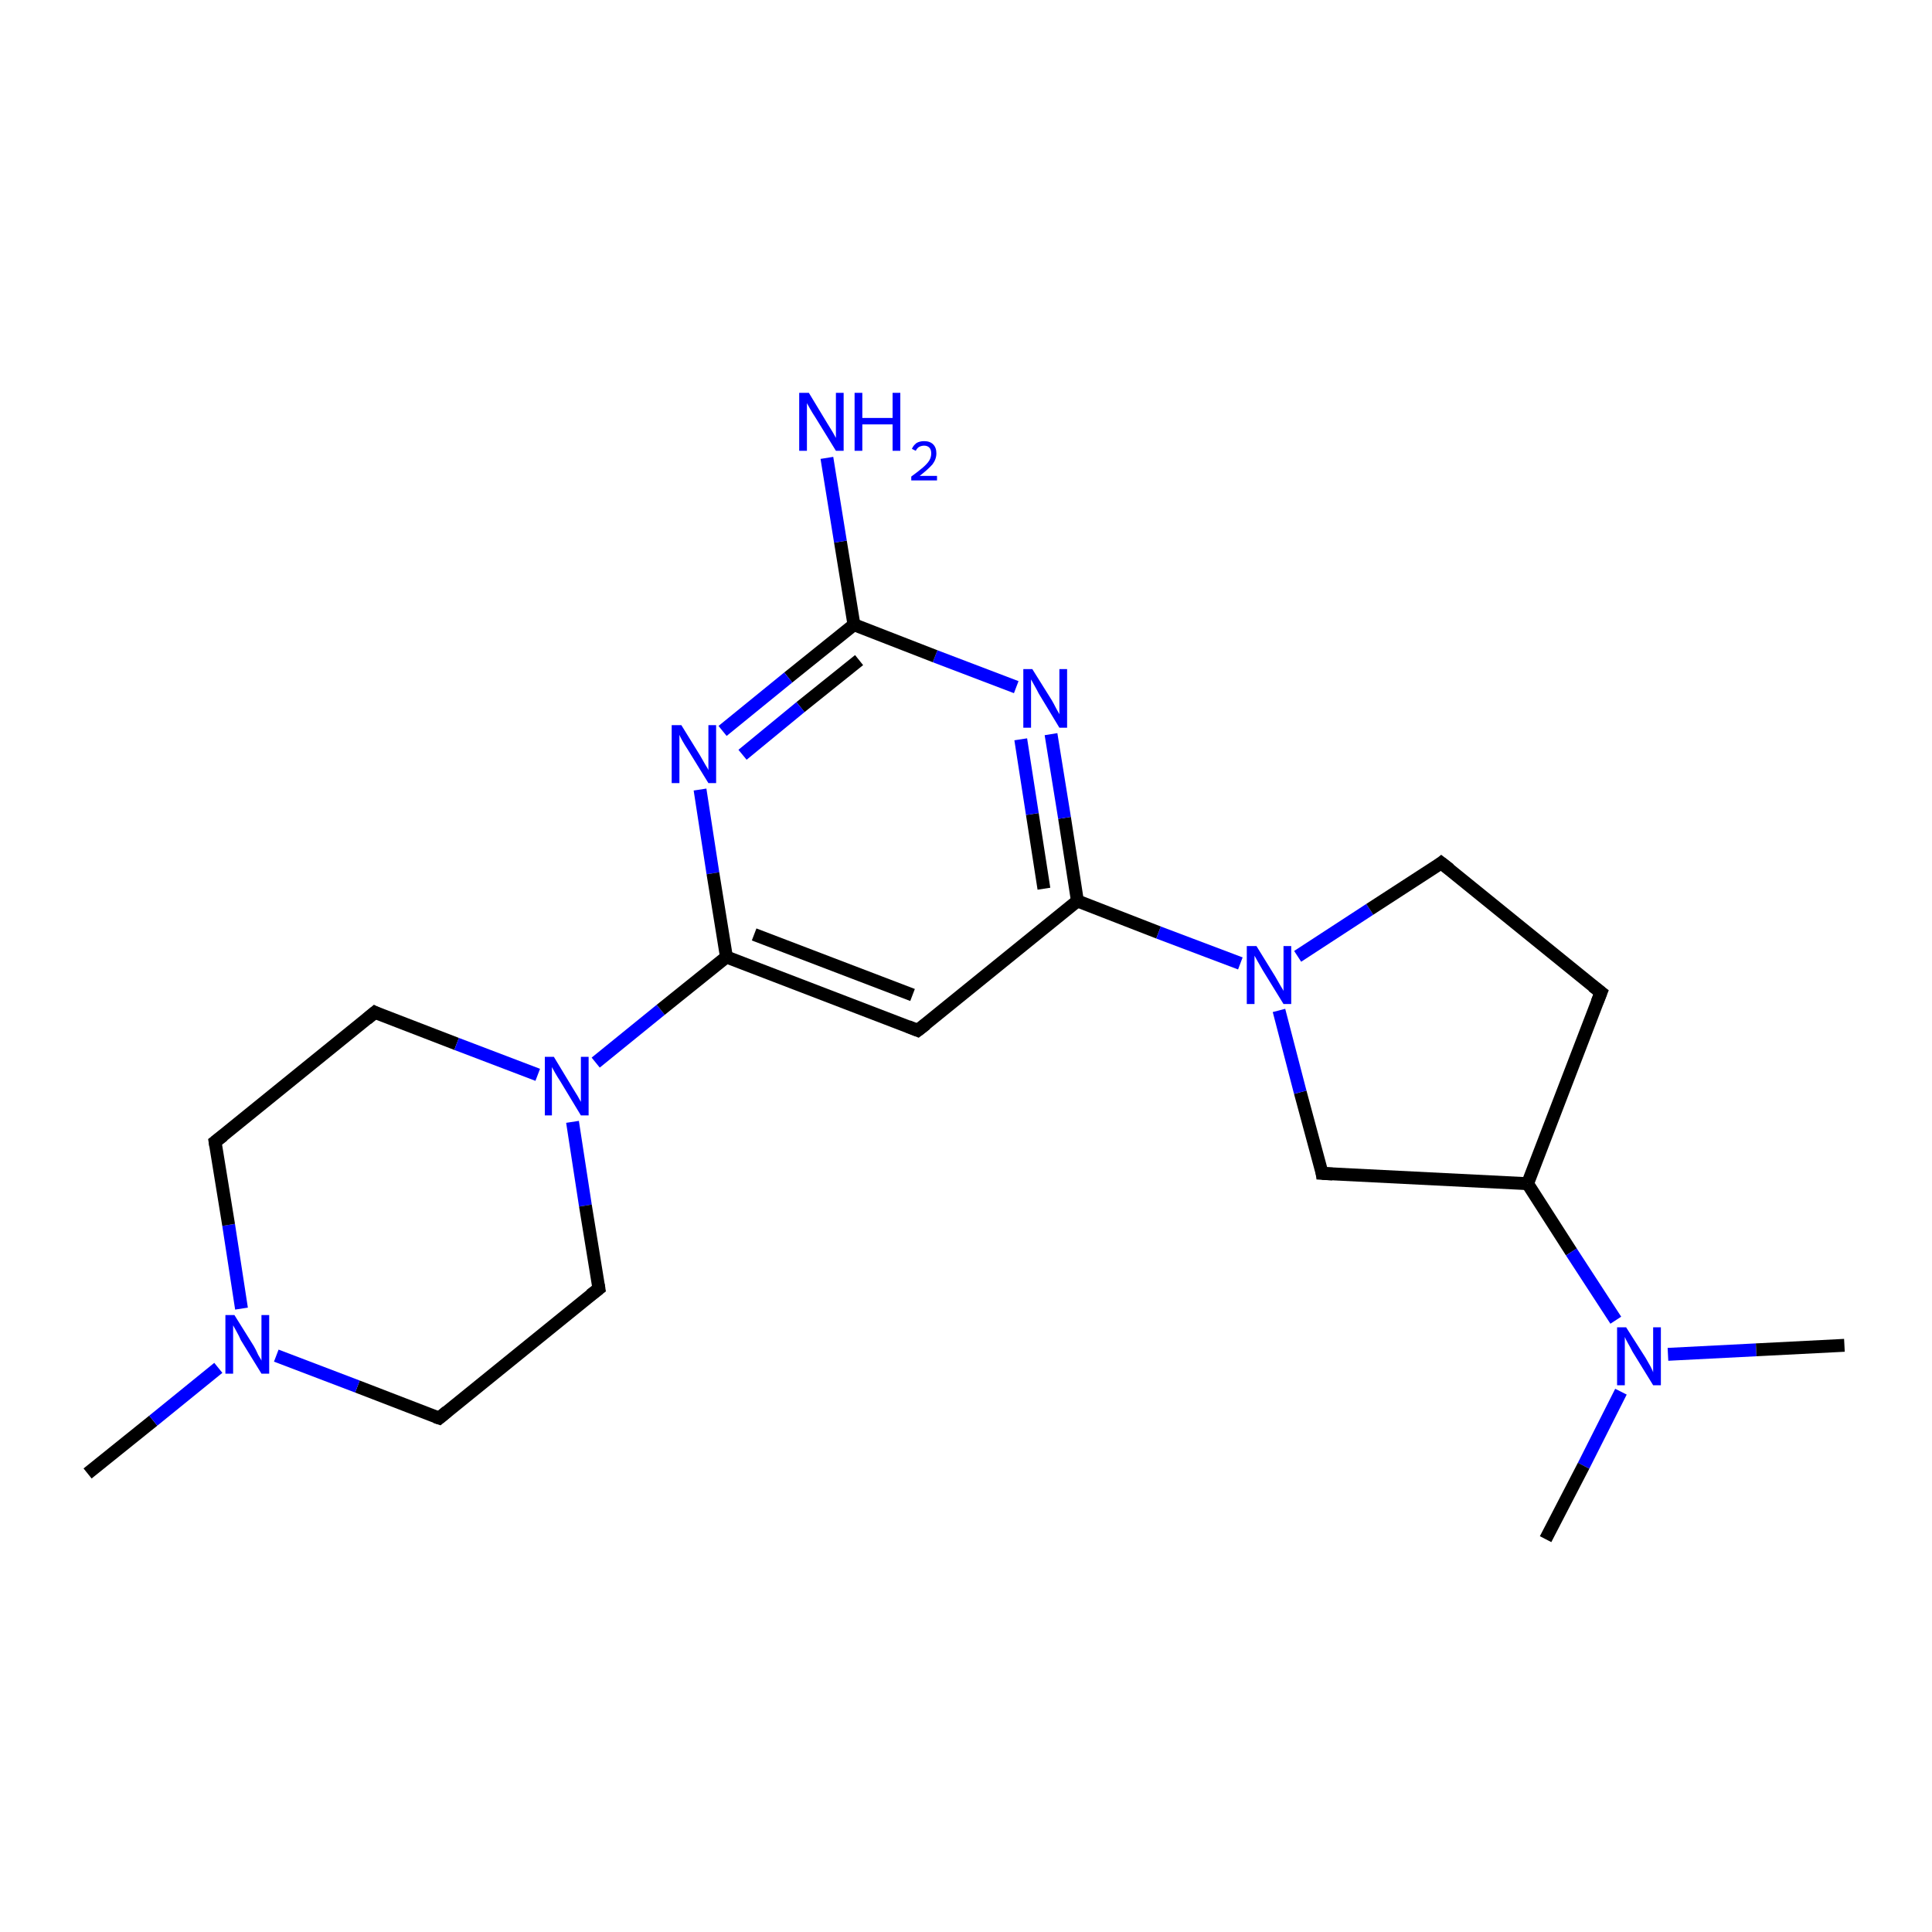<?xml version='1.0' encoding='iso-8859-1'?>
<svg version='1.1' baseProfile='full'
              xmlns='http://www.w3.org/2000/svg'
                      xmlns:rdkit='http://www.rdkit.org/xml'
                      xmlns:xlink='http://www.w3.org/1999/xlink'
                  xml:space='preserve'
width='300px' height='300px' viewBox='0 0 300 300'>
<!-- END OF HEADER -->
<rect style='opacity:1.0;fill:#FFFFFF;stroke:none' width='300.0' height='300.0' x='0.0' y='0.0'> </rect>
<path class='bond-0 atom-0 atom-1' d='M 13.6,228.8 L 23.8,220.6' style='fill:none;fill-rule:evenodd;stroke:#000000;stroke-width:2.0px;stroke-linecap:butt;stroke-linejoin:miter;stroke-opacity:1' />
<path class='bond-0 atom-0 atom-1' d='M 23.8,220.6 L 33.9,212.4' style='fill:none;fill-rule:evenodd;stroke:#0000FF;stroke-width:2.0px;stroke-linecap:butt;stroke-linejoin:miter;stroke-opacity:1' />
<path class='bond-1 atom-1 atom-2' d='M 37.5,203.2 L 35.5,190.2' style='fill:none;fill-rule:evenodd;stroke:#0000FF;stroke-width:2.0px;stroke-linecap:butt;stroke-linejoin:miter;stroke-opacity:1' />
<path class='bond-1 atom-1 atom-2' d='M 35.5,190.2 L 33.4,177.3' style='fill:none;fill-rule:evenodd;stroke:#000000;stroke-width:2.0px;stroke-linecap:butt;stroke-linejoin:miter;stroke-opacity:1' />
<path class='bond-2 atom-2 atom-3' d='M 33.4,177.3 L 58.2,157.2' style='fill:none;fill-rule:evenodd;stroke:#000000;stroke-width:2.0px;stroke-linecap:butt;stroke-linejoin:miter;stroke-opacity:1' />
<path class='bond-3 atom-3 atom-4' d='M 58.2,157.2 L 70.9,162.1' style='fill:none;fill-rule:evenodd;stroke:#000000;stroke-width:2.0px;stroke-linecap:butt;stroke-linejoin:miter;stroke-opacity:1' />
<path class='bond-3 atom-3 atom-4' d='M 70.9,162.1 L 83.5,166.9' style='fill:none;fill-rule:evenodd;stroke:#0000FF;stroke-width:2.0px;stroke-linecap:butt;stroke-linejoin:miter;stroke-opacity:1' />
<path class='bond-4 atom-4 atom-5' d='M 92.5,165.0 L 102.6,156.8' style='fill:none;fill-rule:evenodd;stroke:#0000FF;stroke-width:2.0px;stroke-linecap:butt;stroke-linejoin:miter;stroke-opacity:1' />
<path class='bond-4 atom-4 atom-5' d='M 102.6,156.8 L 112.8,148.6' style='fill:none;fill-rule:evenodd;stroke:#000000;stroke-width:2.0px;stroke-linecap:butt;stroke-linejoin:miter;stroke-opacity:1' />
<path class='bond-5 atom-5 atom-6' d='M 112.8,148.6 L 142.5,160.0' style='fill:none;fill-rule:evenodd;stroke:#000000;stroke-width:2.0px;stroke-linecap:butt;stroke-linejoin:miter;stroke-opacity:1' />
<path class='bond-5 atom-5 atom-6' d='M 117.1,145.1 L 141.7,154.5' style='fill:none;fill-rule:evenodd;stroke:#000000;stroke-width:2.0px;stroke-linecap:butt;stroke-linejoin:miter;stroke-opacity:1' />
<path class='bond-6 atom-6 atom-7' d='M 142.5,160.0 L 167.3,139.9' style='fill:none;fill-rule:evenodd;stroke:#000000;stroke-width:2.0px;stroke-linecap:butt;stroke-linejoin:miter;stroke-opacity:1' />
<path class='bond-7 atom-7 atom-8' d='M 167.3,139.9 L 179.9,144.8' style='fill:none;fill-rule:evenodd;stroke:#000000;stroke-width:2.0px;stroke-linecap:butt;stroke-linejoin:miter;stroke-opacity:1' />
<path class='bond-7 atom-7 atom-8' d='M 179.9,144.8 L 192.6,149.6' style='fill:none;fill-rule:evenodd;stroke:#0000FF;stroke-width:2.0px;stroke-linecap:butt;stroke-linejoin:miter;stroke-opacity:1' />
<path class='bond-8 atom-8 atom-9' d='M 201.5,148.5 L 212.7,141.2' style='fill:none;fill-rule:evenodd;stroke:#0000FF;stroke-width:2.0px;stroke-linecap:butt;stroke-linejoin:miter;stroke-opacity:1' />
<path class='bond-8 atom-8 atom-9' d='M 212.7,141.2 L 223.8,134.0' style='fill:none;fill-rule:evenodd;stroke:#000000;stroke-width:2.0px;stroke-linecap:butt;stroke-linejoin:miter;stroke-opacity:1' />
<path class='bond-9 atom-9 atom-10' d='M 223.8,134.0 L 248.6,154.1' style='fill:none;fill-rule:evenodd;stroke:#000000;stroke-width:2.0px;stroke-linecap:butt;stroke-linejoin:miter;stroke-opacity:1' />
<path class='bond-10 atom-10 atom-11' d='M 248.6,154.1 L 237.2,183.8' style='fill:none;fill-rule:evenodd;stroke:#000000;stroke-width:2.0px;stroke-linecap:butt;stroke-linejoin:miter;stroke-opacity:1' />
<path class='bond-11 atom-11 atom-12' d='M 237.2,183.8 L 244.0,194.4' style='fill:none;fill-rule:evenodd;stroke:#000000;stroke-width:2.0px;stroke-linecap:butt;stroke-linejoin:miter;stroke-opacity:1' />
<path class='bond-11 atom-11 atom-12' d='M 244.0,194.4 L 250.9,205.0' style='fill:none;fill-rule:evenodd;stroke:#0000FF;stroke-width:2.0px;stroke-linecap:butt;stroke-linejoin:miter;stroke-opacity:1' />
<path class='bond-12 atom-12 atom-13' d='M 251.7,216.1 L 245.9,227.6' style='fill:none;fill-rule:evenodd;stroke:#0000FF;stroke-width:2.0px;stroke-linecap:butt;stroke-linejoin:miter;stroke-opacity:1' />
<path class='bond-12 atom-12 atom-13' d='M 245.9,227.6 L 240.0,239.0' style='fill:none;fill-rule:evenodd;stroke:#000000;stroke-width:2.0px;stroke-linecap:butt;stroke-linejoin:miter;stroke-opacity:1' />
<path class='bond-13 atom-12 atom-14' d='M 259.0,210.3 L 272.7,209.6' style='fill:none;fill-rule:evenodd;stroke:#0000FF;stroke-width:2.0px;stroke-linecap:butt;stroke-linejoin:miter;stroke-opacity:1' />
<path class='bond-13 atom-12 atom-14' d='M 272.7,209.6 L 286.4,208.9' style='fill:none;fill-rule:evenodd;stroke:#000000;stroke-width:2.0px;stroke-linecap:butt;stroke-linejoin:miter;stroke-opacity:1' />
<path class='bond-14 atom-11 atom-15' d='M 237.2,183.8 L 205.3,182.2' style='fill:none;fill-rule:evenodd;stroke:#000000;stroke-width:2.0px;stroke-linecap:butt;stroke-linejoin:miter;stroke-opacity:1' />
<path class='bond-15 atom-7 atom-16' d='M 167.3,139.9 L 165.3,127.0' style='fill:none;fill-rule:evenodd;stroke:#000000;stroke-width:2.0px;stroke-linecap:butt;stroke-linejoin:miter;stroke-opacity:1' />
<path class='bond-15 atom-7 atom-16' d='M 165.3,127.0 L 163.2,114.0' style='fill:none;fill-rule:evenodd;stroke:#0000FF;stroke-width:2.0px;stroke-linecap:butt;stroke-linejoin:miter;stroke-opacity:1' />
<path class='bond-15 atom-7 atom-16' d='M 162.1,138.0 L 160.3,126.4' style='fill:none;fill-rule:evenodd;stroke:#000000;stroke-width:2.0px;stroke-linecap:butt;stroke-linejoin:miter;stroke-opacity:1' />
<path class='bond-15 atom-7 atom-16' d='M 160.3,126.4 L 158.5,114.8' style='fill:none;fill-rule:evenodd;stroke:#0000FF;stroke-width:2.0px;stroke-linecap:butt;stroke-linejoin:miter;stroke-opacity:1' />
<path class='bond-16 atom-16 atom-17' d='M 157.8,106.7 L 145.2,101.9' style='fill:none;fill-rule:evenodd;stroke:#0000FF;stroke-width:2.0px;stroke-linecap:butt;stroke-linejoin:miter;stroke-opacity:1' />
<path class='bond-16 atom-16 atom-17' d='M 145.2,101.9 L 132.6,97.0' style='fill:none;fill-rule:evenodd;stroke:#000000;stroke-width:2.0px;stroke-linecap:butt;stroke-linejoin:miter;stroke-opacity:1' />
<path class='bond-17 atom-17 atom-18' d='M 132.6,97.0 L 130.5,84.1' style='fill:none;fill-rule:evenodd;stroke:#000000;stroke-width:2.0px;stroke-linecap:butt;stroke-linejoin:miter;stroke-opacity:1' />
<path class='bond-17 atom-17 atom-18' d='M 130.5,84.1 L 128.4,71.1' style='fill:none;fill-rule:evenodd;stroke:#0000FF;stroke-width:2.0px;stroke-linecap:butt;stroke-linejoin:miter;stroke-opacity:1' />
<path class='bond-18 atom-17 atom-19' d='M 132.6,97.0 L 122.4,105.2' style='fill:none;fill-rule:evenodd;stroke:#000000;stroke-width:2.0px;stroke-linecap:butt;stroke-linejoin:miter;stroke-opacity:1' />
<path class='bond-18 atom-17 atom-19' d='M 122.4,105.2 L 112.2,113.5' style='fill:none;fill-rule:evenodd;stroke:#0000FF;stroke-width:2.0px;stroke-linecap:butt;stroke-linejoin:miter;stroke-opacity:1' />
<path class='bond-18 atom-17 atom-19' d='M 133.4,102.5 L 124.3,109.8' style='fill:none;fill-rule:evenodd;stroke:#000000;stroke-width:2.0px;stroke-linecap:butt;stroke-linejoin:miter;stroke-opacity:1' />
<path class='bond-18 atom-17 atom-19' d='M 124.3,109.8 L 115.3,117.2' style='fill:none;fill-rule:evenodd;stroke:#0000FF;stroke-width:2.0px;stroke-linecap:butt;stroke-linejoin:miter;stroke-opacity:1' />
<path class='bond-19 atom-4 atom-20' d='M 88.9,174.2 L 90.9,187.2' style='fill:none;fill-rule:evenodd;stroke:#0000FF;stroke-width:2.0px;stroke-linecap:butt;stroke-linejoin:miter;stroke-opacity:1' />
<path class='bond-19 atom-4 atom-20' d='M 90.9,187.2 L 93.0,200.1' style='fill:none;fill-rule:evenodd;stroke:#000000;stroke-width:2.0px;stroke-linecap:butt;stroke-linejoin:miter;stroke-opacity:1' />
<path class='bond-20 atom-20 atom-21' d='M 93.0,200.1 L 68.2,220.2' style='fill:none;fill-rule:evenodd;stroke:#000000;stroke-width:2.0px;stroke-linecap:butt;stroke-linejoin:miter;stroke-opacity:1' />
<path class='bond-21 atom-21 atom-1' d='M 68.2,220.2 L 55.5,215.3' style='fill:none;fill-rule:evenodd;stroke:#000000;stroke-width:2.0px;stroke-linecap:butt;stroke-linejoin:miter;stroke-opacity:1' />
<path class='bond-21 atom-21 atom-1' d='M 55.5,215.3 L 42.9,210.5' style='fill:none;fill-rule:evenodd;stroke:#0000FF;stroke-width:2.0px;stroke-linecap:butt;stroke-linejoin:miter;stroke-opacity:1' />
<path class='bond-22 atom-19 atom-5' d='M 108.7,122.6 L 110.7,135.6' style='fill:none;fill-rule:evenodd;stroke:#0000FF;stroke-width:2.0px;stroke-linecap:butt;stroke-linejoin:miter;stroke-opacity:1' />
<path class='bond-22 atom-19 atom-5' d='M 110.7,135.6 L 112.8,148.6' style='fill:none;fill-rule:evenodd;stroke:#000000;stroke-width:2.0px;stroke-linecap:butt;stroke-linejoin:miter;stroke-opacity:1' />
<path class='bond-23 atom-15 atom-8' d='M 205.3,182.2 L 201.9,169.6' style='fill:none;fill-rule:evenodd;stroke:#000000;stroke-width:2.0px;stroke-linecap:butt;stroke-linejoin:miter;stroke-opacity:1' />
<path class='bond-23 atom-15 atom-8' d='M 201.9,169.6 L 198.6,156.9' style='fill:none;fill-rule:evenodd;stroke:#0000FF;stroke-width:2.0px;stroke-linecap:butt;stroke-linejoin:miter;stroke-opacity:1' />
<path d='M 33.5,177.9 L 33.4,177.3 L 34.7,176.3' style='fill:none;stroke:#000000;stroke-width:2.0px;stroke-linecap:butt;stroke-linejoin:miter;stroke-opacity:1;' />
<path d='M 57.0,158.2 L 58.2,157.2 L 58.8,157.5' style='fill:none;stroke:#000000;stroke-width:2.0px;stroke-linecap:butt;stroke-linejoin:miter;stroke-opacity:1;' />
<path d='M 141.0,159.4 L 142.5,160.0 L 143.8,159.0' style='fill:none;stroke:#000000;stroke-width:2.0px;stroke-linecap:butt;stroke-linejoin:miter;stroke-opacity:1;' />
<path d='M 223.3,134.4 L 223.8,134.0 L 225.1,135.0' style='fill:none;stroke:#000000;stroke-width:2.0px;stroke-linecap:butt;stroke-linejoin:miter;stroke-opacity:1;' />
<path d='M 247.3,153.1 L 248.6,154.1 L 248.0,155.6' style='fill:none;stroke:#000000;stroke-width:2.0px;stroke-linecap:butt;stroke-linejoin:miter;stroke-opacity:1;' />
<path d='M 206.9,182.3 L 205.3,182.2 L 205.2,181.5' style='fill:none;stroke:#000000;stroke-width:2.0px;stroke-linecap:butt;stroke-linejoin:miter;stroke-opacity:1;' />
<path d='M 92.9,199.5 L 93.0,200.1 L 91.7,201.1' style='fill:none;stroke:#000000;stroke-width:2.0px;stroke-linecap:butt;stroke-linejoin:miter;stroke-opacity:1;' />
<path d='M 69.4,219.2 L 68.2,220.2 L 67.6,220.0' style='fill:none;stroke:#000000;stroke-width:2.0px;stroke-linecap:butt;stroke-linejoin:miter;stroke-opacity:1;' />
<path class='atom-1' d='M 36.4 204.2
L 39.4 209.0
Q 39.7 209.5, 40.1 210.4
Q 40.6 211.2, 40.6 211.3
L 40.6 204.2
L 41.8 204.2
L 41.8 213.3
L 40.6 213.3
L 37.4 208.1
Q 37.1 207.4, 36.7 206.7
Q 36.3 206.0, 36.2 205.8
L 36.2 213.3
L 35.0 213.3
L 35.0 204.2
L 36.4 204.2
' fill='#0000FF'/>
<path class='atom-4' d='M 86.0 164.1
L 88.9 168.9
Q 89.2 169.4, 89.7 170.2
Q 90.2 171.1, 90.2 171.1
L 90.2 164.1
L 91.4 164.1
L 91.4 173.2
L 90.2 173.2
L 87.0 167.9
Q 86.6 167.3, 86.2 166.6
Q 85.8 165.9, 85.7 165.7
L 85.7 173.2
L 84.6 173.2
L 84.6 164.1
L 86.0 164.1
' fill='#0000FF'/>
<path class='atom-8' d='M 195.1 146.9
L 198.0 151.6
Q 198.3 152.1, 198.8 153.0
Q 199.3 153.8, 199.3 153.9
L 199.3 146.9
L 200.5 146.9
L 200.5 155.9
L 199.3 155.9
L 196.1 150.7
Q 195.7 150.0, 195.3 149.3
Q 194.9 148.6, 194.8 148.4
L 194.8 155.9
L 193.6 155.9
L 193.6 146.9
L 195.1 146.9
' fill='#0000FF'/>
<path class='atom-12' d='M 252.5 206.1
L 255.5 210.8
Q 255.8 211.3, 256.3 212.2
Q 256.7 213.0, 256.7 213.1
L 256.7 206.1
L 257.9 206.1
L 257.9 215.1
L 256.7 215.1
L 253.5 209.9
Q 253.2 209.3, 252.8 208.6
Q 252.4 207.9, 252.3 207.6
L 252.3 215.1
L 251.1 215.1
L 251.1 206.1
L 252.5 206.1
' fill='#0000FF'/>
<path class='atom-16' d='M 160.3 103.9
L 163.3 108.7
Q 163.6 109.2, 164.0 110.0
Q 164.5 110.9, 164.5 110.9
L 164.5 103.9
L 165.7 103.9
L 165.7 113.0
L 164.5 113.0
L 161.3 107.7
Q 161.0 107.1, 160.6 106.4
Q 160.2 105.7, 160.1 105.5
L 160.1 113.0
L 158.9 113.0
L 158.9 103.9
L 160.3 103.9
' fill='#0000FF'/>
<path class='atom-18' d='M 125.6 61.0
L 128.5 65.8
Q 128.8 66.3, 129.3 67.1
Q 129.8 68.0, 129.8 68.0
L 129.8 61.0
L 131.0 61.0
L 131.0 70.0
L 129.8 70.0
L 126.6 64.8
Q 126.2 64.2, 125.8 63.5
Q 125.4 62.8, 125.3 62.6
L 125.3 70.0
L 124.1 70.0
L 124.1 61.0
L 125.6 61.0
' fill='#0000FF'/>
<path class='atom-18' d='M 132.7 61.0
L 133.9 61.0
L 133.9 64.9
L 138.6 64.9
L 138.6 61.0
L 139.8 61.0
L 139.8 70.0
L 138.6 70.0
L 138.6 65.9
L 133.9 65.9
L 133.9 70.0
L 132.7 70.0
L 132.7 61.0
' fill='#0000FF'/>
<path class='atom-18' d='M 141.6 69.7
Q 141.8 69.2, 142.3 68.8
Q 142.8 68.5, 143.5 68.5
Q 144.4 68.5, 144.9 69.0
Q 145.4 69.5, 145.4 70.4
Q 145.4 71.3, 144.8 72.1
Q 144.1 72.9, 142.8 73.9
L 145.5 73.9
L 145.5 74.6
L 141.5 74.6
L 141.5 74.0
Q 142.6 73.2, 143.3 72.6
Q 144.0 72.0, 144.3 71.5
Q 144.6 71.0, 144.6 70.4
Q 144.6 69.8, 144.3 69.5
Q 144.0 69.2, 143.5 69.2
Q 143.1 69.2, 142.7 69.4
Q 142.4 69.6, 142.2 70.0
L 141.6 69.7
' fill='#0000FF'/>
<path class='atom-19' d='M 105.8 112.6
L 108.7 117.3
Q 109.0 117.8, 109.5 118.7
Q 110.0 119.5, 110.0 119.6
L 110.0 112.6
L 111.2 112.6
L 111.2 121.6
L 110.0 121.6
L 106.8 116.4
Q 106.4 115.8, 106.0 115.1
Q 105.6 114.4, 105.5 114.1
L 105.5 121.6
L 104.3 121.6
L 104.3 112.6
L 105.8 112.6
' fill='#0000FF'/>
</svg>
